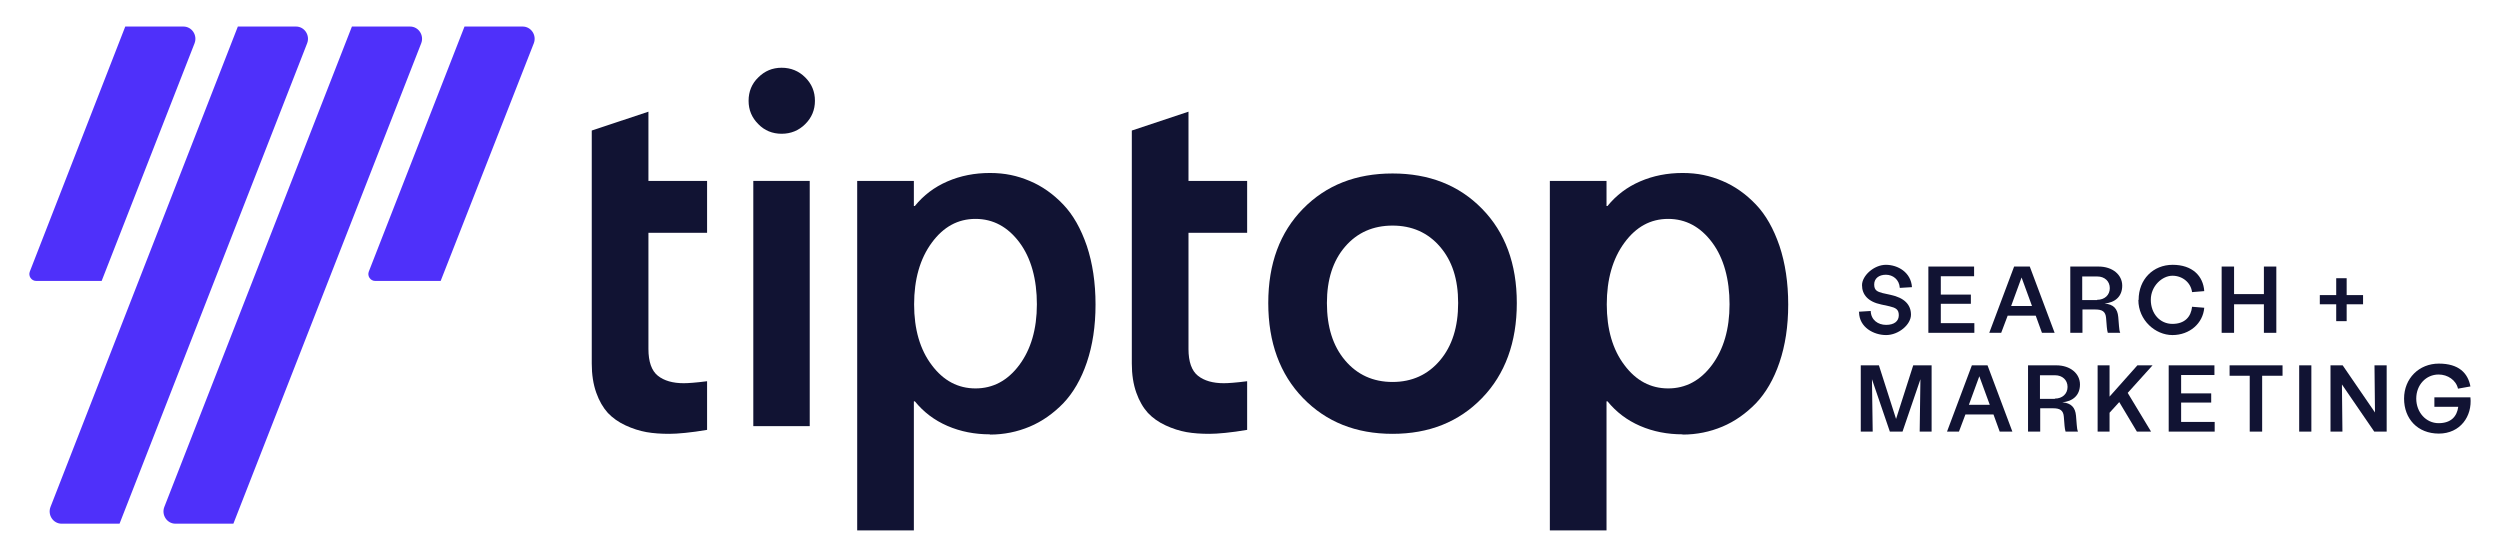 <?xml version="1.0" encoding="UTF-8"?>
<svg xmlns="http://www.w3.org/2000/svg" width="202" height="45" viewBox="0 0 202 45" fill="none">
  <path d="M150.19 25.187L151.154 25.127C151.174 25.849 151.736 26.25 152.399 26.25C153.061 26.25 153.423 25.949 153.423 25.468C153.423 24.987 153.162 24.866 152.66 24.746L152.017 24.606C150.933 24.385 150.451 23.803 150.451 23.041C150.451 22.279 151.415 21.397 152.379 21.397C153.342 21.397 154.407 21.999 154.487 23.202L153.503 23.262C153.463 22.58 152.941 22.199 152.379 22.199C151.816 22.199 151.435 22.5 151.435 22.981C151.435 23.463 151.676 23.563 152.118 23.683L152.76 23.824C153.885 24.064 154.407 24.626 154.407 25.428C154.407 26.23 153.403 27.073 152.399 27.073C151.395 27.073 150.23 26.451 150.21 25.227L150.19 25.187Z" fill="#111333"></path>
  <path d="M155.833 21.537H159.507V22.32H156.817V23.803H159.246V24.546H156.817V26.11H159.528V26.892H155.812V21.537H155.833Z" fill="#111333"></path>
  <path d="M162.741 21.537H164.006L166.014 26.892H164.99L164.488 25.508H162.219L161.696 26.892H160.732L162.741 21.537ZM164.186 24.726L163.343 22.42L162.5 24.726H164.186Z" fill="#111333"></path>
  <path d="M167.259 21.537H169.568C170.693 21.537 171.476 22.199 171.476 23.082C171.476 23.964 170.894 24.445 170.05 24.526C170.773 24.586 171.095 24.947 171.155 25.608L171.215 26.351C171.235 26.611 171.255 26.752 171.315 26.892H170.311C170.271 26.772 170.251 26.611 170.231 26.431L170.171 25.689C170.131 25.167 169.849 25.007 169.307 25.007H168.263V26.892H167.279V21.537H167.259ZM169.448 24.225C170.05 24.225 170.472 23.844 170.472 23.282C170.472 22.721 170.05 22.34 169.468 22.34H168.243V24.245H169.448V24.225Z" fill="#111333"></path>
  <path d="M172.801 24.225C172.801 22.58 173.966 21.397 175.553 21.397C177.139 21.397 178.023 22.299 178.103 23.523L177.119 23.603C177.019 22.841 176.356 22.279 175.533 22.279C174.709 22.279 173.785 23.102 173.785 24.225C173.785 25.348 174.528 26.17 175.533 26.17C176.537 26.17 177.039 25.588 177.119 24.786L178.103 24.866C178.003 26.13 176.918 27.073 175.533 27.073C174.147 27.073 172.781 25.869 172.781 24.245L172.801 24.225Z" fill="#111333"></path>
  <path d="M179.509 21.537H180.513V23.763H182.923V21.537H183.927V26.892H182.923V24.586H180.513V26.892H179.509V21.537Z" fill="#111333"></path>
  <path d="M188.766 24.586H187.441V23.844H188.766V22.48H189.61V23.844H190.935V24.586H189.61V25.949H188.766V24.586Z" fill="#111333"></path>
  <path d="M150.33 29.519H151.816L153.202 33.851L154.588 29.519H156.074V34.874H155.11L155.17 30.642L153.724 34.874H152.7L151.254 30.642L151.314 34.874H150.35V29.519H150.33Z" fill="#111333"></path>
  <path d="M159.327 29.519H160.592L162.6 34.874H161.576L161.074 33.49H158.805L158.283 34.874H157.319L159.327 29.519ZM160.773 32.708L159.929 30.401L159.086 32.708H160.773Z" fill="#111333"></path>
  <path d="M163.845 29.519H166.154C167.279 29.519 168.062 30.181 168.062 31.063C168.062 31.946 167.48 32.427 166.636 32.507C167.359 32.567 167.681 32.928 167.741 33.59L167.801 34.332C167.821 34.593 167.841 34.733 167.902 34.874H166.897C166.857 34.753 166.837 34.593 166.817 34.412L166.757 33.67C166.717 33.149 166.436 32.989 165.893 32.989H164.849V34.874H163.865V29.519H163.845ZM166.034 32.206C166.636 32.206 167.058 31.825 167.058 31.264C167.058 30.702 166.636 30.321 166.054 30.321H164.829V32.226H166.034V32.206Z" fill="#111333"></path>
  <path d="M169.488 29.519H170.452V32.046L172.701 29.519H173.926L171.918 31.745L173.806 34.874H172.661L171.235 32.487L170.452 33.349V34.874H169.488V29.519Z" fill="#111333"></path>
  <path d="M175.251 29.519H178.926V30.301H176.235V31.785H178.665V32.527H176.235V34.092H178.946V34.874H175.231V29.519H175.251Z" fill="#111333"></path>
  <path d="M181.798 30.361H180.151V29.519H184.429V30.361H182.782V34.874H181.778V30.361H181.798Z" fill="#111333"></path>
  <path d="M185.774 29.519H186.758V34.874H185.774V29.519Z" fill="#111333"></path>
  <path d="M188.284 29.519H189.288L191.899 33.329L191.859 29.519H192.843V34.874H191.839L189.228 31.063L189.268 34.874H188.304V29.519H188.284Z" fill="#111333"></path>
  <path d="M194.249 32.206C194.249 30.582 195.453 29.379 197.06 29.379C198.666 29.379 199.409 30.141 199.61 31.224L198.606 31.404C198.446 30.702 197.763 30.261 197.04 30.261C196.016 30.261 195.233 31.103 195.233 32.206C195.233 33.309 196.016 34.192 197.04 34.192C198.064 34.192 198.526 33.63 198.626 32.868H196.698V32.106H199.61C199.771 33.63 198.787 35.034 197.06 35.034C195.333 35.034 194.249 33.831 194.249 32.206Z" fill="#111333"></path>
  <path d="M52.393 18.81H57.132V14.618H52.393V9.023L47.814 10.547V29.379C47.814 30.261 47.935 31.043 48.176 31.725C48.416 32.407 48.738 32.948 49.119 33.37C49.501 33.771 49.983 34.112 50.545 34.372C51.108 34.633 51.67 34.813 52.232 34.914C52.794 35.014 53.417 35.054 54.08 35.054C54.742 35.054 55.847 34.954 57.132 34.733V30.803C56.208 30.923 55.586 30.963 55.244 30.963C54.361 30.963 53.658 30.762 53.156 30.361C52.654 29.96 52.393 29.238 52.393 28.195V18.77V18.81Z" fill="#111333"></path>
  <path d="M60.486 8.141C60.486 7.399 60.747 6.757 61.269 6.256C61.791 5.734 62.413 5.474 63.156 5.474C63.899 5.474 64.542 5.734 65.064 6.256C65.586 6.777 65.847 7.399 65.847 8.141C65.847 8.883 65.586 9.505 65.064 10.026C64.542 10.547 63.899 10.808 63.156 10.808C62.413 10.808 61.771 10.547 61.269 10.026C60.747 9.505 60.486 8.883 60.486 8.141Z" fill="#111333"></path>
  <path d="M79.985 35.094C78.76 35.094 77.615 34.874 76.551 34.413C75.486 33.951 74.623 33.289 73.92 32.427H73.84V42.856H69.261V14.619H73.84V16.644H73.92C74.623 15.782 75.486 15.12 76.551 14.659C77.615 14.197 78.76 13.977 79.985 13.977C81.21 13.977 82.194 14.197 83.198 14.619C84.202 15.04 85.106 15.681 85.909 16.524C86.712 17.366 87.335 18.469 87.817 19.873C88.278 21.257 88.519 22.841 88.519 24.606C88.519 26.371 88.278 27.915 87.817 29.279C87.355 30.642 86.712 31.745 85.909 32.588C85.106 33.41 84.202 34.052 83.198 34.473C82.194 34.894 81.129 35.114 79.985 35.114V35.094ZM73.86 24.586C73.86 26.611 74.342 28.256 75.286 29.499C76.23 30.763 77.414 31.384 78.82 31.384C80.226 31.384 81.41 30.763 82.354 29.499C83.298 28.236 83.78 26.591 83.78 24.586C83.78 22.58 83.318 20.856 82.374 19.592C81.431 18.329 80.246 17.687 78.82 17.687C77.394 17.687 76.23 18.329 75.286 19.612C74.342 20.896 73.86 22.56 73.86 24.606V24.586Z" fill="#111333"></path>
  <path d="M119.746 32.166C117.879 34.092 115.469 35.054 112.517 35.054C109.565 35.054 107.155 34.092 105.287 32.166C103.42 30.241 102.476 27.674 102.476 24.485C102.476 21.297 103.42 18.77 105.287 16.865C107.155 14.959 109.565 14.017 112.517 14.017C115.469 14.017 117.879 14.959 119.746 16.865C121.614 18.77 122.558 21.317 122.558 24.485C122.558 27.654 121.614 30.241 119.746 32.166ZM107.215 24.485C107.215 26.411 107.697 27.955 108.681 29.118C109.665 30.281 110.95 30.863 112.517 30.863C114.083 30.863 115.368 30.281 116.352 29.118C117.336 27.955 117.818 26.411 117.818 24.485C117.818 22.56 117.336 21.076 116.352 19.933C115.368 18.79 114.083 18.228 112.517 18.228C110.95 18.228 109.665 18.79 108.681 19.933C107.697 21.076 107.215 22.6 107.215 24.485Z" fill="#111333"></path>
  <path d="M135.952 35.094C134.727 35.094 133.582 34.874 132.518 34.413C131.454 33.951 130.59 33.289 129.887 32.427H129.807V42.856H125.228V14.619H129.807V16.644H129.887C130.59 15.782 131.454 15.12 132.518 14.659C133.582 14.197 134.727 13.977 135.952 13.977C137.177 13.977 138.161 14.197 139.165 14.619C140.169 15.04 141.073 15.681 141.876 16.524C142.679 17.366 143.302 18.469 143.784 19.873C144.246 21.257 144.487 22.841 144.487 24.606C144.487 26.371 144.246 27.915 143.784 29.279C143.322 30.642 142.679 31.745 141.876 32.588C141.073 33.41 140.169 34.052 139.165 34.473C138.161 34.894 137.097 35.114 135.952 35.114V35.094ZM129.827 24.586C129.827 26.611 130.309 28.256 131.253 29.499C132.197 30.763 133.381 31.384 134.787 31.384C136.193 31.384 137.378 30.763 138.321 29.499C139.265 28.236 139.747 26.591 139.747 24.586C139.747 22.58 139.285 20.856 138.342 19.592C137.398 18.329 136.213 17.687 134.787 17.687C133.361 17.687 132.197 18.329 131.253 19.612C130.309 20.896 129.827 22.56 129.827 24.606V24.586Z" fill="#111333"></path>
  <path d="M96.03 18.81H100.769V14.618H96.03V9.023L91.451 10.547V29.379C91.451 30.261 91.572 31.043 91.813 31.725C92.054 32.407 92.375 32.948 92.757 33.37C93.138 33.771 93.62 34.112 94.182 34.372C94.745 34.633 95.307 34.813 95.869 34.914C96.431 35.014 97.054 35.054 97.717 35.054C98.379 35.054 99.484 34.954 100.769 34.733V30.803C99.845 30.923 99.223 30.963 98.881 30.963C97.998 30.963 97.295 30.762 96.793 30.361C96.291 29.96 96.03 29.238 96.03 28.195V18.77V18.81Z" fill="#111333"></path>
  <path d="M65.426 14.618H60.867V34.432H65.426V14.618Z" fill="#111333"></path>
  <path d="M33.114 2.145H28.435L13.274 40.97C13.033 41.612 13.495 42.314 14.178 42.314H18.857L34.038 3.488C34.279 2.846 33.817 2.145 33.135 2.145H33.114Z" fill="#4F30FA"></path>
  <path d="M23.897 2.145H19.218L4.077 40.97C3.836 41.612 4.297 42.314 4.98 42.314H9.659L24.821 3.488C25.062 2.846 24.6 2.145 23.917 2.145H23.897Z" fill="#4F30FA"></path>
  <path d="M14.8 2.145H10.121L2.41 21.939C2.269 22.299 2.53 22.701 2.932 22.701H8.213L15.724 3.488C15.965 2.846 15.503 2.145 14.82 2.145H14.8Z" fill="#4F30FA"></path>
  <path d="M42.211 2.145H37.532L29.801 21.939C29.66 22.299 29.921 22.701 30.323 22.701H35.605L43.135 3.488C43.376 2.846 42.914 2.145 42.231 2.145H42.211Z" fill="#4F30FA"></path>
</svg>
